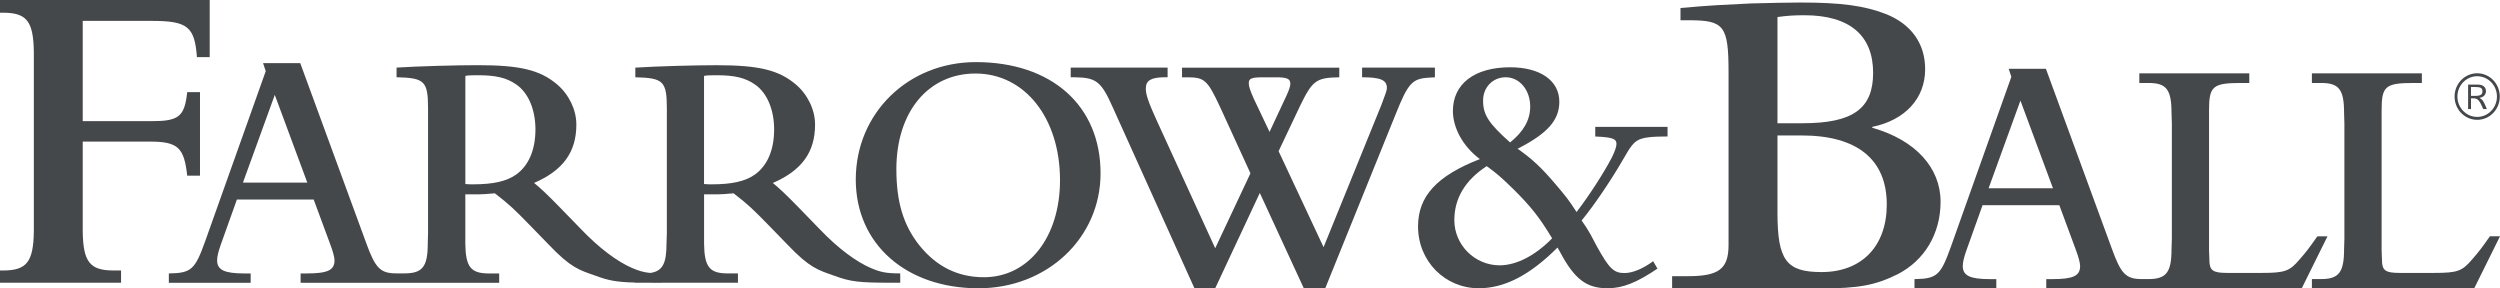 <svg xmlns="http://www.w3.org/2000/svg" width="208" height="24" viewBox="0 0 208 24" fill="none"><path d="M6.883 11.781H12.458C14.804 11.781 15.318 12.272 15.576 14.614H16.639V7.665H15.576C15.356 9.704 14.878 10.081 12.604 10.081H6.883V1.738H12.641C15.613 1.738 16.198 2.229 16.384 4.756H17.447V0H0V1.057H0.246C2.226 1.057 2.777 1.773 2.815 4.306V19.259C2.777 21.789 2.229 22.504 0.246 22.504H0V23.524H10.072V22.504H9.449C7.469 22.504 6.921 21.786 6.883 19.259V11.781Z" fill="#45484B"></path><path d="M81.19 5.167C75.552 5.167 71.2 9.421 71.2 14.936C71.2 20.308 75.386 23.985 81.412 23.985C87.133 23.985 91.567 19.791 91.567 14.419C91.567 8.787 87.496 5.167 81.19 5.167ZM81.861 23.065C79.684 23.065 77.898 22.174 76.475 20.392C75.163 18.727 74.578 16.802 74.578 14.074C74.578 9.307 77.229 6.117 81.164 6.117C85.264 6.117 88.193 9.824 88.193 14.994C88.193 19.732 85.57 23.065 81.861 23.065Z" fill="#45484B"></path><path d="M119.384 6.432V5.626H113.326V6.429C114.861 6.429 115.39 6.66 115.39 7.32C115.39 7.522 115.278 7.811 114.944 8.699L110.121 20.565L106.38 12.578L108.163 8.816C109.198 6.689 109.503 6.462 111.429 6.432V5.629H98.345V6.432H98.791C100.214 6.432 100.463 6.663 101.497 8.874L104.037 14.419L101.105 20.652L96.251 10.049C95.554 8.527 95.331 7.867 95.331 7.379C95.331 6.719 95.719 6.462 96.782 6.429H97.145V5.626H89.082V6.429H89.445C91.202 6.459 91.619 6.774 92.568 8.901L99.377 23.983H101.105L104.817 16.055L108.475 23.983H110.261L116.118 9.505C117.153 6.92 117.487 6.546 118.878 6.462L119.384 6.432ZM104.314 8.211C104.037 7.58 103.897 7.206 103.897 6.92C103.897 6.517 104.146 6.432 105.123 6.432H106.157C107.077 6.432 107.357 6.546 107.357 6.979C107.357 7.151 107.246 7.499 107.049 7.928L105.626 10.972L104.314 8.211Z" fill="#45484B"></path><path d="M132.725 11.357C134.134 11.416 134.491 11.541 134.491 11.974C134.491 12.219 134.342 12.619 134.102 13.113C133.385 14.468 132.248 16.224 131.171 17.641C130.514 16.624 130.242 16.285 129.345 15.237C128.239 13.945 127.491 13.236 126.265 12.374C128.748 11.112 129.736 10.002 129.736 8.463C129.736 6.707 128.151 5.597 125.639 5.597C122.676 5.597 120.881 6.981 120.881 9.231C120.881 10.648 121.721 12.187 123.124 13.236C119.564 14.62 117.981 16.314 117.981 18.838C117.981 21.736 120.221 23.983 123.036 23.983C125.19 23.983 127.313 22.872 129.585 20.594L129.794 20.965C130.991 23.211 131.977 23.983 133.742 23.983C135 23.983 136.166 23.521 137.9 22.35L137.543 21.733C136.706 22.35 135.837 22.718 135.151 22.718C134.251 22.718 133.865 22.317 132.845 20.471L132.339 19.516C132.039 18.993 131.919 18.806 131.591 18.345C132.64 17.08 134.105 14.895 135.06 13.233C135.657 12.184 135.897 11.877 136.288 11.661C136.677 11.445 137.331 11.354 138.74 11.354V10.554H132.725V11.357ZM125.279 6.429C126.416 6.429 127.313 7.475 127.313 8.863C127.313 10.002 126.745 10.957 125.639 11.851C123.842 10.25 123.393 9.54 123.393 8.369C123.393 7.259 124.202 6.429 125.279 6.429ZM124.77 22.075C122.704 22.075 121.001 20.381 121.001 18.318C121.001 16.502 121.899 14.994 123.693 13.823C124.59 14.471 124.89 14.746 125.876 15.701C127.405 17.211 128.091 18.102 129.136 19.829C127.731 21.272 126.148 22.075 124.77 22.075Z" fill="#45484B"></path><path d="M192.807 19.659C192.082 20.693 191.833 21.009 191.301 21.613C190.493 22.56 190.101 22.706 188.176 22.706H185.301C184.101 22.706 183.821 22.504 183.821 21.613L183.792 20.81V9.172C183.792 7.163 184.101 6.903 186.498 6.903H187.141V6.099H177.992V6.903H178.743C180.223 6.903 180.669 7.42 180.669 9.374L180.698 10.265V19.858L180.669 20.749C180.669 22.674 180.223 23.22 178.743 23.22H178.223C176.886 23.22 176.466 22.817 175.686 20.635L170.22 5.725H167.122L167.345 6.389L162.296 20.579C161.459 22.905 161.153 23.194 159.285 23.223V24H166.094V23.223H165.562C163.916 23.223 163.302 22.937 163.302 22.131C163.302 21.815 163.413 21.383 163.582 20.898L164.948 17.074H171.337L172.677 20.696C172.929 21.356 173.066 21.873 173.066 22.131C173.066 22.963 172.48 23.223 170.723 23.223H170.248V24H191.499L193.647 19.662H192.807V19.659ZM165.451 15.666L168.1 8.369L170.808 15.666H165.451Z" fill="#45484B"></path><path d="M207.16 19.659C206.437 20.693 206.186 21.009 205.654 21.613C204.843 22.56 204.454 22.706 202.531 22.706H199.656C198.456 22.706 198.179 22.504 198.179 21.613L198.151 20.81V9.172C198.151 7.163 198.456 6.903 200.857 6.903H201.499V6.099H192.35V6.903H193.102C194.582 6.903 195.027 7.42 195.027 9.374L195.053 10.265V19.858L195.027 20.749C195.027 22.674 194.579 23.22 193.102 23.22H192.35V23.997H205.851L208 19.659H207.16Z" fill="#45484B"></path><path d="M161.456 16.785C161.456 13.951 159.365 11.649 155.773 10.63V10.557C158.522 9.99 160.173 8.176 160.173 5.76C160.173 3.608 158.999 1.983 156.87 1.154C155.113 0.473 153.167 0.21 149.792 0.21C148.655 0.21 147.298 0.248 145.686 0.286C143.34 0.4 142.349 0.438 139.817 0.666V1.685H140.514C143.449 1.685 143.815 2.138 143.815 6.026V20.375C143.815 22.376 143.009 22.978 140.44 22.978H139.12V23.997H151.515C154.633 23.997 156.027 23.731 157.862 22.826C160.099 21.692 161.456 19.466 161.456 16.785ZM147.886 1.417C148.695 1.303 149.318 1.268 150.124 1.268C153.867 1.268 155.844 2.927 155.844 6.061C155.844 9.044 154.158 10.253 149.978 10.253H147.886V1.417ZM151.555 22.636C148.618 22.636 147.886 21.654 147.886 17.687V11.27H149.901C154.521 11.27 156.979 13.271 156.979 17.01C156.982 20.486 154.89 22.636 151.555 22.636Z" fill="#45484B"></path><path d="M68.203 19.072L66.391 17.206C65.442 16.227 64.828 15.654 64.3 15.222C66.7 14.188 67.814 12.666 67.814 10.367C67.814 9.131 67.2 7.87 66.223 7.034C64.8 5.828 63.154 5.425 59.611 5.425C57.825 5.425 54.647 5.512 52.859 5.626V6.429C55.202 6.488 55.482 6.745 55.482 9.073V19.385L55.453 20.276C55.453 21.926 55.124 22.563 54.102 22.709C53.522 22.653 53.142 22.531 52.584 22.294C51.384 21.774 49.878 20.676 48.344 19.069L46.529 17.203C45.581 16.224 44.967 15.651 44.435 15.219C46.835 14.185 47.953 12.663 47.953 10.364C47.953 9.129 47.338 7.867 46.361 7.031C44.938 5.825 43.292 5.422 39.746 5.422C37.96 5.422 34.78 5.509 32.994 5.623V6.426C35.337 6.485 35.614 6.742 35.614 9.07V19.382L35.589 20.273C35.589 22.198 35.14 22.744 33.663 22.744H32.988C31.651 22.744 31.231 22.341 30.448 20.162L24.982 5.255H21.887L22.11 5.918L17.058 20.106C16.221 22.434 15.916 22.721 14.047 22.75V23.527H20.856V22.75H20.325C18.679 22.75 18.064 22.463 18.064 21.66C18.064 21.342 18.176 20.912 18.344 20.424L19.71 16.604H26.099L27.439 20.223C27.691 20.883 27.831 21.4 27.831 21.66C27.831 22.493 27.245 22.75 25.485 22.75H25.011V23.527H41.532V22.75H40.666C39.16 22.75 38.743 22.203 38.715 20.279V16.171H39.775C40.166 16.171 40.475 16.142 41.172 16.084C42.398 17.033 42.761 17.378 44.184 18.841L45.664 20.363C47.504 22.288 48.175 22.461 49.57 22.948C50.618 23.334 51.258 23.468 52.83 23.509V23.524H53.827C53.999 23.524 54.179 23.527 54.37 23.527H55.039V23.524H61.397V22.747H60.534C59.025 22.747 58.608 22.201 58.579 20.276V16.171H59.639C60.028 16.171 60.336 16.142 61.034 16.084C62.262 17.033 62.625 17.378 64.048 18.841L65.528 20.363C67.368 22.288 68.04 22.461 69.431 22.948C70.772 23.439 71.44 23.524 74.229 23.524H74.9V22.747C73.689 22.744 73.252 22.639 72.446 22.297C71.243 21.777 69.737 20.679 68.203 19.072ZM20.213 15.193L22.862 7.896L25.568 15.193H20.213ZM42.929 14.533C42.149 15.079 41.06 15.336 39.358 15.336C39.106 15.336 38.995 15.336 38.718 15.31V6.315C38.94 6.26 39.386 6.26 39.778 6.26C41.229 6.26 42.149 6.462 42.958 7.034C43.964 7.726 44.549 9.131 44.549 10.77C44.547 12.464 43.989 13.785 42.929 14.533ZM62.791 14.533C62.011 15.079 60.922 15.336 59.219 15.336C58.968 15.336 58.856 15.336 58.576 15.31V6.315C58.799 6.26 59.248 6.26 59.636 6.26C61.088 6.26 62.008 6.462 62.817 7.034C63.822 7.726 64.408 9.131 64.408 10.77C64.408 12.464 63.851 13.785 62.791 14.533Z" fill="#45484B"></path><path d="M206.103 9.97C207.143 9.97 207.983 9.102 207.983 8.033C207.983 6.964 207.14 6.096 206.103 6.096C205.063 6.096 204.22 6.964 204.22 8.033C204.22 9.102 205.063 9.97 206.103 9.97ZM206.103 6.342C207.008 6.342 207.746 7.101 207.746 8.033C207.746 8.968 207.008 9.727 206.103 9.727C205.194 9.727 204.457 8.968 204.457 8.033C204.457 7.098 205.194 6.342 206.103 6.342Z" fill="#45484B"></path><path d="M205.586 8.179H205.703C206.151 8.179 206.254 8.273 206.608 9.073H206.908C206.608 8.346 206.56 8.311 206.294 8.144C206.711 8.071 206.831 7.808 206.831 7.58C206.831 7.241 206.577 7.04 206.16 7.04H205.346V9.076H205.588V8.179H205.586ZM205.586 7.239H205.946C206.391 7.239 206.54 7.326 206.54 7.598C206.54 7.872 206.368 7.978 205.911 7.978H205.586V7.239Z" fill="#45484B"></path></svg>